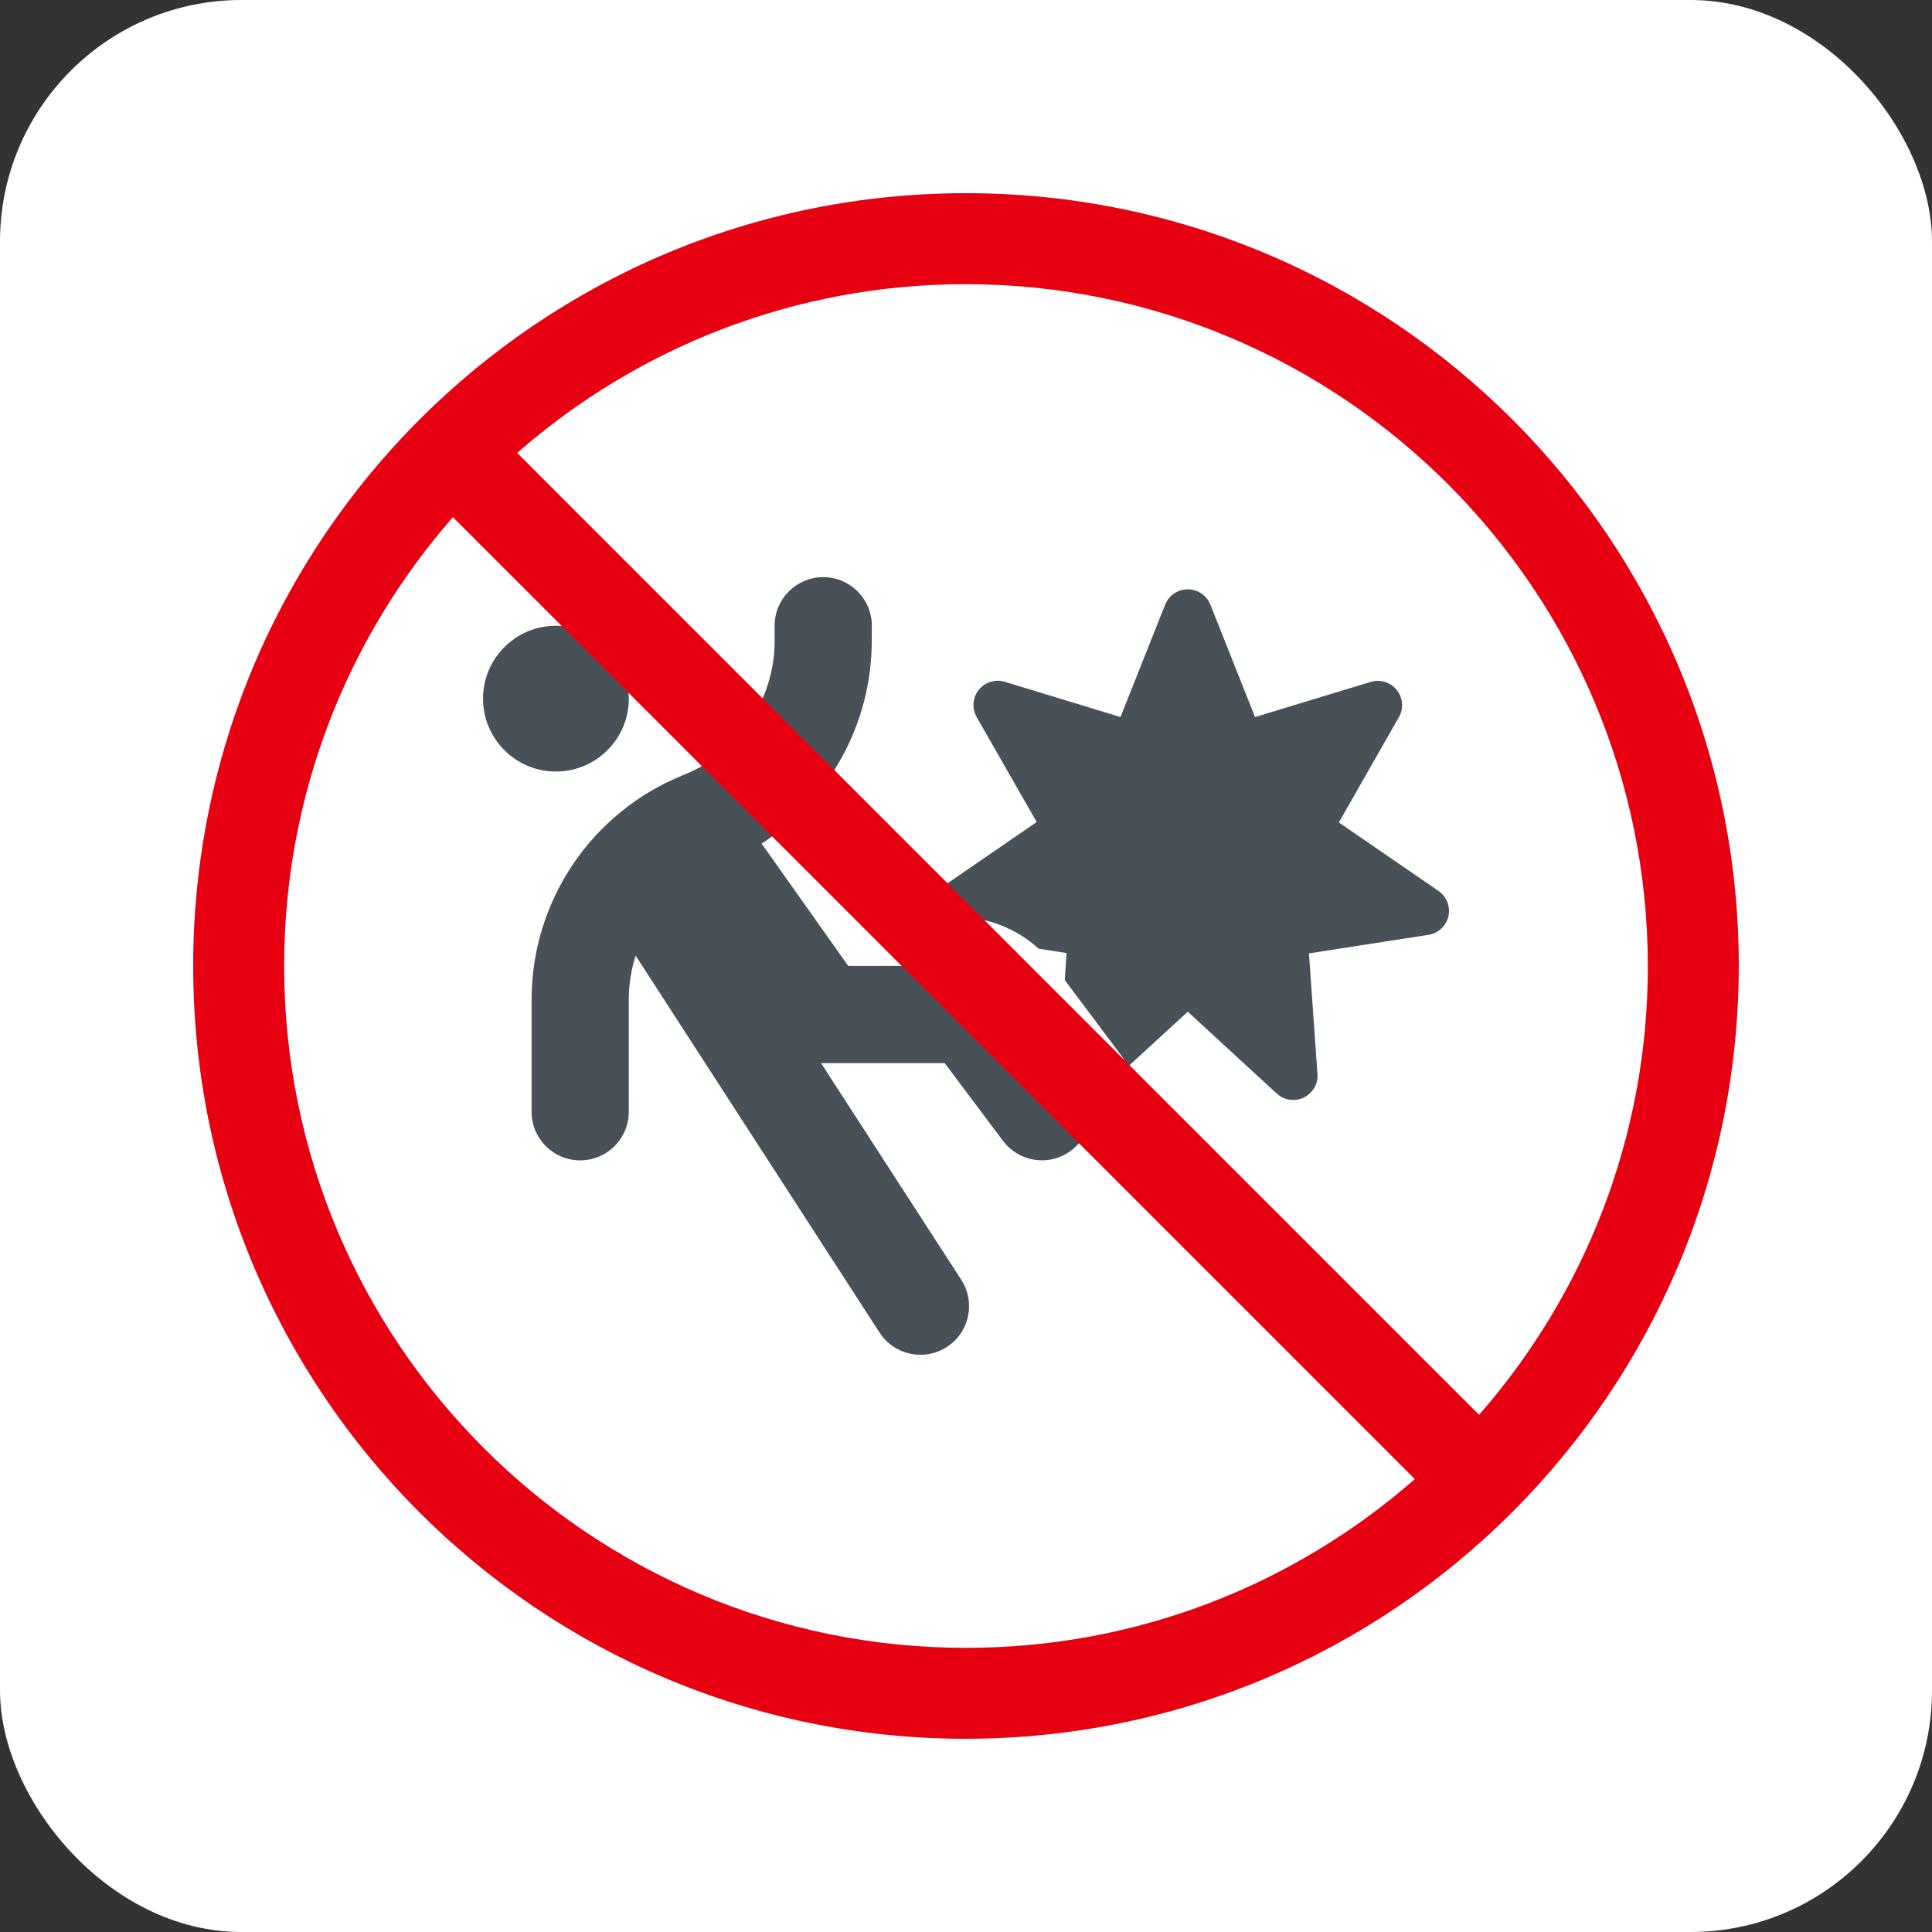 <?xml version="1.0" encoding="UTF-8"?><svg id="_レイヤー_2" xmlns="http://www.w3.org/2000/svg" viewBox="0 0 56.693 56.693"><rect x="0" y="0" width="56.693" height="56.693" fill="#333333" stroke="none"/><defs><style>.cls-1{fill:#485157;}.cls-2{fill:#fff;}.cls-3{fill:#e60012;}</style></defs><g id="_レイヤー_1-2"><rect class="cls-2" width="56.693" height="56.693" rx="7.087" ry="7.087"/><g id="_レイヤー_2-2"><path class="cls-1" d="M25.583,18.362c0-.789-.637-1.426-1.426-1.426s-1.426.637-1.426,1.426v.437c0,1.738-1.056,3.298-2.67,3.94-2.697,1.083-4.462,3.691-4.462,6.596v3.289c0,.789.637,1.426,1.426,1.426s1.426-.637,1.426-1.426v-3.289c0-.446.071-.882.201-1.293l7.158,11.062c.428.66,1.31.851,1.974.423s.851-1.31.423-1.974l-4.114-6.356h3.628l1.712,2.282c.472.628,1.368.758,1.997.285s.758-1.368.285-1.997l-1.925-2.567c-.406-.539-1.038-.856-1.712-.856h-3.187l-2.532-3.575-.009-.013c1.992-1.293,3.231-3.521,3.231-5.955v-.441ZM18.452,20.501c0-1.182-.958-2.139-2.139-2.139s-2.139.958-2.139,2.139.958,2.139,2.139,2.139,2.139-.958,2.139-2.139ZM34.854,29.688l2.612,2.402c.214.196.53.245.793.116s.423-.401.401-.691l-.25-3.539,3.508-.544c.29-.045.521-.263.584-.544s-.049-.579-.29-.744l-2.924-2.01,1.761-3.089c.147-.254.12-.571-.062-.798s-.486-.321-.767-.236l-3.392,1.03-1.31-3.298c-.111-.272-.37-.45-.664-.45s-.553.178-.664.45l-1.31,3.298-3.392-1.034c-.281-.085-.584.009-.767.236s-.205.544-.062.798l1.761,3.08-2.924,2.01c-.241.165-.357.459-.29.744.004.013.004.027.009.036h.865c.896,0,1.747.334,2.398.927l.82.129-.053.793,1.613,2.153c.094.125.174.254.245.383l1.752-1.609Z"/><path class="cls-3" d="M28.346,5.669C15.822,5.669,5.669,15.822,5.669,28.346s10.153,22.677,22.677,22.677c12.519-.013,22.664-10.158,22.677-22.677,0-12.524-10.153-22.677-22.677-22.677ZM8.338,28.346c0-5.045,1.871-9.651,4.952-13.17l28.227,28.227c-3.519,3.081-8.125,4.952-13.17,4.952-11.051,0-20.009-8.958-20.009-20.009ZM43.403,41.517L15.176,13.29c3.519-3.081,8.125-4.952,13.17-4.952,11.045.013,19.996,8.964,20.009,20.009,0,5.045-1.871,9.651-4.952,13.17Z"/></g></g></svg>